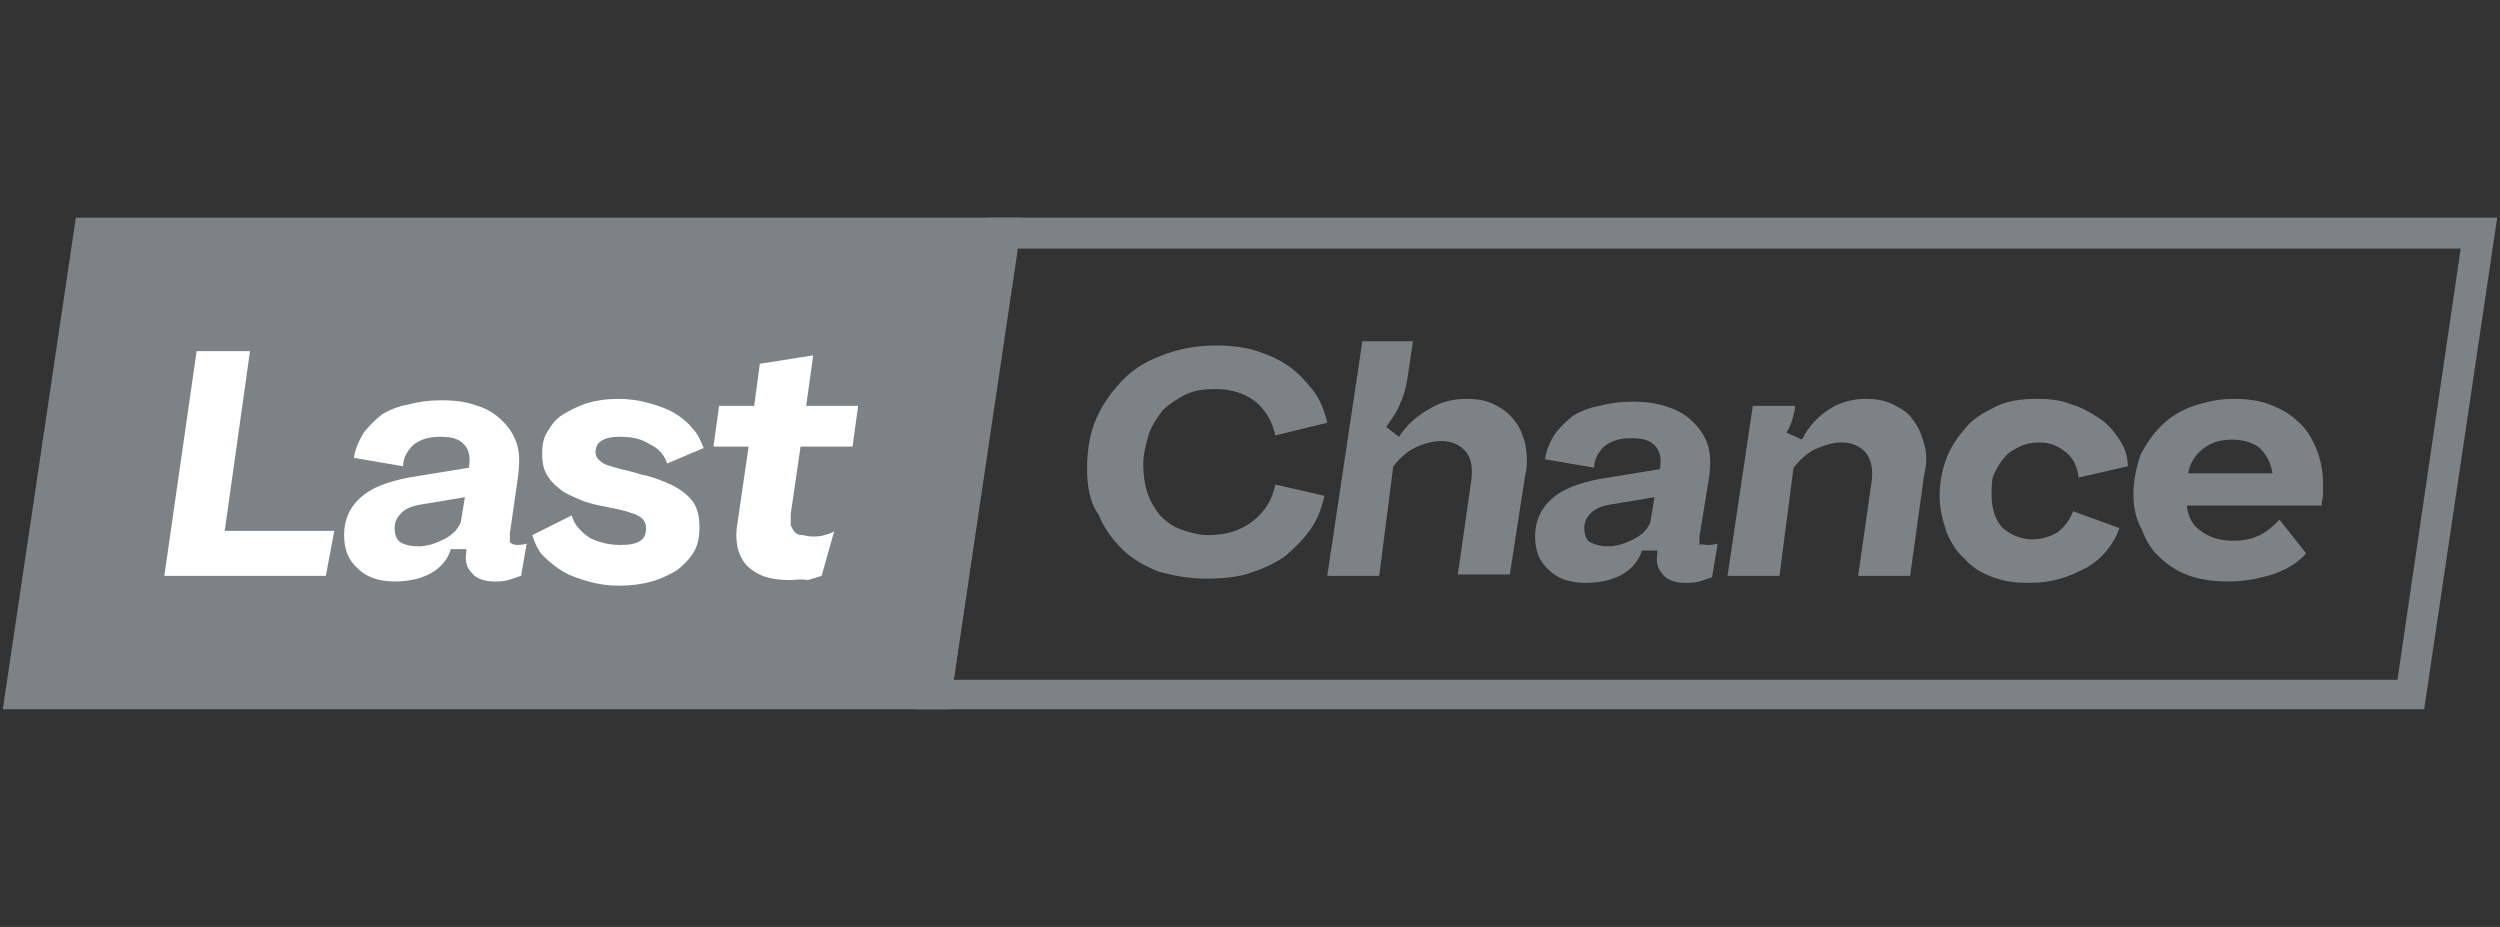 <?xml version="1.0" encoding="utf-8"?>
<!-- Generator: Adobe Illustrator 28.0.0, SVG Export Plug-In . SVG Version: 6.00 Build 0)  -->
<svg version="1.1" id="Layer_1" xmlns="http://www.w3.org/2000/svg" xmlns:xlink="http://www.w3.org/1999/xlink" x="0px" y="0px"
	 viewBox="0 0 178 66" style="enable-background:new 0 0 178 66;" xml:space="preserve">
<rect x="0" y="0" width="178" height="66" fill="#333333" stroke="none"/>
<style type="text/css">
	.st0{clip-path:url(#SVGID_00000132798320710782185240000014525164921035245187_);}
	.st1{fill:none;}
	.st2{fill:#7D8286;}
	.st3{fill:#FFFFFF;}
</style>
<g>
	<defs>
		<rect id="SVGID_1_" x="0.2" y="15.5" width="177.6" height="35"/>
	</defs>
	<clipPath id="SVGID_00000178895711922917951610000015698335310896095109_">
		<use xlink:href="#SVGID_1_"  style="overflow:visible;"/>
	</clipPath>
	<g style="clip-path:url(#SVGID_00000178895711922917951610000015698335310896095109_);">
		<path class="st1" d="M177.8,15.5H70.4l-5.2,35h107.4L177.8,15.5z"/>
		<path class="st2" d="M175.2,17.7l-4.5,30.7H67.9l4.5-30.7H175.2z M177.8,15.5H70.4l-5.2,35h107.4L177.8,15.5z"/>
		<path class="st2" d="M77.4,33.4c0-1.4,0.2-2.6,0.7-3.7c0.5-1.1,1.2-2,2-2.8c0.8-0.8,1.8-1.3,2.9-1.7c1.1-0.4,2.3-0.6,3.6-0.6
			c1,0,2,0.1,2.9,0.4c0.9,0.3,1.6,0.6,2.3,1.1c0.7,0.5,1.2,1.1,1.7,1.7c0.5,0.7,0.8,1.4,1,2.3L90.8,31c-0.2-1-0.7-1.8-1.4-2.4
			c-0.8-0.6-1.7-0.9-2.9-0.9c-0.8,0-1.5,0.1-2.1,0.4c-0.6,0.3-1.2,0.7-1.6,1.1c-0.4,0.5-0.8,1.1-1,1.7c-0.2,0.7-0.4,1.4-0.4,2.2
			c0,0.7,0.1,1.4,0.3,2c0.2,0.6,0.5,1.1,0.9,1.6c0.4,0.4,0.9,0.8,1.5,1c0.6,0.2,1.2,0.4,1.9,0.4c1.3,0,2.3-0.3,3.2-1
			c0.8-0.6,1.4-1.5,1.6-2.6l3.5,0.8c-0.2,0.9-0.5,1.7-1,2.4c-0.5,0.7-1.1,1.3-1.8,1.9c-0.7,0.5-1.6,0.9-2.5,1.2
			c-0.9,0.3-2,0.4-3.1,0.4c-1.2,0-2.3-0.2-3.4-0.5c-1-0.4-1.9-0.9-2.6-1.6c-0.7-0.7-1.3-1.5-1.7-2.5C77.6,35.8,77.4,34.6,77.4,33.4
			L77.4,33.4z"/>
		<path class="st2" d="M94.5,41L97,24.3h3.6l-0.4,2.7c-0.1,0.5-0.2,1.1-0.5,1.7c-0.2,0.6-0.6,1.1-1,1.7l0.9,0.7
			c0.6-0.9,1.3-1.5,2.2-2c0.8-0.5,1.7-0.7,2.6-0.7c0.8,0,1.4,0.1,2,0.4c0.6,0.3,1,0.6,1.4,1.1c0.4,0.5,0.6,1,0.8,1.7
			c0.1,0.7,0.2,1.4,0,2.2l-1.1,7.1h-3.7l0.9-6.3c0.2-1.1,0.1-1.9-0.3-2.4c-0.4-0.5-1-0.8-1.8-0.8c-0.6,0-1.3,0.2-1.9,0.5
			c-0.6,0.3-1.1,0.8-1.5,1.3L98.2,41H94.5z"/>
		<path class="st2" d="M121.6,38.8c0.2,0,0.4,0,0.7-0.1l-0.4,2.4c-0.3,0.1-0.6,0.2-0.9,0.3c-0.4,0.1-0.7,0.1-1,0.1
			c-0.7,0-1.3-0.2-1.6-0.6c-0.4-0.4-0.5-0.9-0.4-1.5l0-0.2h-1.1c-0.2,0.7-0.7,1.3-1.4,1.7c-0.7,0.4-1.6,0.6-2.6,0.6
			c-1.1,0-2-0.3-2.6-0.9c-0.7-0.6-1-1.4-1-2.4c0-1.1,0.4-2,1.2-2.7c0.8-0.7,1.9-1.1,3.4-1.4l4.3-0.7l0-0.1c0.1-0.7,0-1.2-0.4-1.6
			c-0.4-0.4-0.9-0.5-1.7-0.5c-0.8,0-1.4,0.2-1.9,0.6c-0.4,0.4-0.7,0.9-0.7,1.5l-3.5-0.6c0.1-0.7,0.4-1.3,0.7-1.8
			c0.4-0.5,0.8-0.9,1.3-1.3c0.5-0.3,1.2-0.6,1.9-0.7c0.7-0.2,1.5-0.3,2.3-0.3c1,0,1.8,0.1,2.6,0.4c0.7,0.2,1.3,0.6,1.8,1.1
			c0.5,0.5,0.8,1,1,1.6c0.2,0.6,0.2,1.4,0.1,2.2l-0.7,4.3c0,0.2,0,0.4,0,0.6C121.1,38.7,121.3,38.8,121.6,38.8z M114.5,38.9
			c0.6,0,1.2-0.2,1.8-0.5c0.6-0.3,1-0.7,1.2-1.2l0.3-1.8l-3,0.5c-0.7,0.1-1.2,0.3-1.5,0.6c-0.3,0.3-0.5,0.6-0.5,1.1
			c0,0.4,0.1,0.8,0.4,1C113.6,38.8,114,38.9,114.5,38.9L114.5,38.9z"/>
		<path class="st2" d="M126.7,41H123l1.8-12.1h3l0,0.1c0,0.3-0.1,0.5-0.2,0.9c-0.1,0.3-0.2,0.6-0.4,0.9l1.1,0.5c0.5-1,1.2-1.7,2-2.2
			c0.8-0.5,1.7-0.7,2.5-0.7c0.8,0,1.4,0.1,2,0.4c0.6,0.3,1.1,0.6,1.4,1.1c0.4,0.5,0.6,1,0.8,1.7c0.2,0.7,0.2,1.4,0,2.2L136,41h-3.7
			l0.9-6.3c0.2-1.1,0.1-1.8-0.3-2.4c-0.4-0.5-1-0.8-1.8-0.8c-0.6,0-1.2,0.2-1.9,0.5c-0.6,0.3-1.1,0.8-1.5,1.3L126.7,41L126.7,41z"/>
		<path class="st2" d="M138.1,35.3c0-1,0.2-1.9,0.5-2.7c0.3-0.8,0.8-1.5,1.4-2.2s1.4-1.1,2.2-1.5c0.9-0.4,1.8-0.5,2.9-0.5
			c0.9,0,1.7,0.1,2.4,0.4c0.7,0.2,1.4,0.6,2,1c0.6,0.4,1,0.9,1.4,1.5c0.4,0.6,0.6,1.2,0.6,1.9L148,34c-0.1-0.8-0.4-1.4-0.9-1.8
			c-0.5-0.4-1.1-0.7-1.9-0.7c-0.5,0-1,0.1-1.4,0.3c-0.4,0.2-0.8,0.4-1.1,0.8c-0.3,0.3-0.5,0.7-0.7,1.1c-0.2,0.4-0.2,0.9-0.2,1.5
			c0,1.1,0.3,1.9,0.8,2.4c0.6,0.5,1.3,0.8,2.1,0.8c0.7,0,1.3-0.2,1.8-0.5c0.5-0.4,0.9-0.9,1.1-1.5l3.3,1.2c-0.2,0.6-0.5,1.1-0.9,1.6
			c-0.4,0.5-0.9,0.9-1.4,1.2c-0.6,0.3-1.2,0.6-1.9,0.8c-0.7,0.2-1.4,0.3-2.2,0.3c-1,0-1.8-0.1-2.6-0.4c-0.8-0.3-1.5-0.7-2-1.3
			c-0.6-0.5-1-1.2-1.3-1.9C138.3,37,138.1,36.2,138.1,35.3L138.1,35.3z"/>
		<path class="st2" d="M151.9,35.2c0-1,0.2-1.9,0.5-2.8c0.4-0.8,0.9-1.5,1.5-2.1c0.6-0.6,1.4-1.1,2.3-1.4c0.9-0.3,1.8-0.5,2.8-0.5
			c1,0,1.8,0.1,2.6,0.4c0.8,0.3,1.5,0.7,2,1.2c0.6,0.5,1,1.2,1.3,1.9c0.3,0.7,0.5,1.6,0.5,2.5c0,0.3,0,0.5,0,0.8
			c0,0.2-0.1,0.5-0.1,0.8h-9.6c0.1,0.8,0.4,1.4,1,1.8c0.5,0.4,1.3,0.7,2.2,0.7c0.8,0,1.4-0.1,2-0.4c0.6-0.3,1-0.7,1.4-1.1l1.9,2.4
			c-0.6,0.7-1.5,1.2-2.4,1.5c-1,0.3-2,0.5-3.1,0.5c-1,0-1.9-0.1-2.8-0.4c-0.8-0.3-1.5-0.7-2.1-1.3c-0.6-0.5-1-1.2-1.3-2
			C152.1,37,151.9,36.2,151.9,35.2z M161.8,33.7c-0.1-0.7-0.4-1.3-0.9-1.8c-0.5-0.4-1.2-0.6-2-0.6c-0.8,0-1.5,0.2-2.1,0.7
			c-0.5,0.4-0.9,1-1,1.7H161.8L161.8,33.7z"/>
		<path class="st2" d="M67.6,50.5H0.2l5.2-35h67.4L67.6,50.5z"/>
		<path class="st3" d="M14,25h3.8L16,37.8h7.8L23.2,41H11.7L14,25z"/>
		<path class="st3" d="M36.8,38.8c0.2,0,0.4,0,0.7-0.1L37.1,41c-0.3,0.1-0.6,0.2-0.9,0.3c-0.4,0.1-0.7,0.1-1,0.1
			c-0.7,0-1.3-0.2-1.6-0.6c-0.4-0.4-0.5-0.9-0.4-1.5l0-0.2h-1.1c-0.2,0.7-0.7,1.3-1.4,1.7c-0.7,0.4-1.6,0.6-2.6,0.6
			c-1.1,0-2-0.3-2.6-0.9c-0.7-0.6-1-1.4-1-2.4c0-1.1,0.4-2,1.2-2.7c0.8-0.7,1.9-1.1,3.4-1.4l4.3-0.7l0-0.1c0.1-0.7,0-1.2-0.4-1.6
			c-0.4-0.4-0.9-0.5-1.7-0.5c-0.8,0-1.4,0.2-1.9,0.6c-0.4,0.4-0.7,0.9-0.7,1.5l-3.5-0.6c0.1-0.7,0.4-1.3,0.7-1.8
			c0.4-0.5,0.8-0.9,1.3-1.3c0.5-0.3,1.2-0.6,1.9-0.7c0.7-0.2,1.5-0.3,2.3-0.3c1,0,1.8,0.1,2.6,0.4c0.7,0.2,1.3,0.6,1.8,1.1
			c0.5,0.5,0.8,1,1,1.6c0.2,0.6,0.2,1.4,0.1,2.2L36.3,38c0,0.2,0,0.4,0,0.6C36.4,38.7,36.6,38.8,36.8,38.8L36.8,38.8z M29.8,38.9
			c0.6,0,1.2-0.2,1.8-0.5c0.6-0.3,1-0.7,1.2-1.2l0.3-1.8l-3,0.5c-0.7,0.1-1.2,0.3-1.5,0.6c-0.3,0.3-0.5,0.6-0.5,1.1
			c0,0.4,0.1,0.8,0.4,1C28.8,38.8,29.3,38.9,29.8,38.9L29.8,38.9z"/>
		<path class="st3" d="M40.7,36.7c0.2,0.7,0.7,1.2,1.3,1.6c0.6,0.3,1.3,0.5,2.2,0.5c0.7,0,1.1-0.1,1.4-0.3c0.3-0.2,0.4-0.5,0.4-0.9
			c0-0.4-0.2-0.7-0.6-0.9c-0.4-0.2-1.1-0.4-2.2-0.6c-0.5-0.1-1-0.2-1.6-0.4c-0.5-0.2-1-0.4-1.5-0.7c-0.4-0.3-0.8-0.6-1.1-1.1
			c-0.3-0.4-0.4-1-0.4-1.6c0-0.6,0.1-1.2,0.4-1.6c0.3-0.5,0.6-0.9,1.1-1.2c0.5-0.3,1.1-0.6,1.7-0.8c0.7-0.2,1.4-0.3,2.2-0.3
			c0.8,0,1.5,0.1,2.2,0.3c0.7,0.2,1.3,0.4,1.8,0.7c0.5,0.3,1,0.7,1.3,1.1c0.4,0.4,0.6,0.9,0.8,1.4L47.5,33c-0.2-0.6-0.6-1.1-1.3-1.4
			c-0.6-0.4-1.3-0.5-2.1-0.5c-0.6,0-1,0.1-1.3,0.3c-0.3,0.2-0.4,0.5-0.4,0.8c0,0.2,0.1,0.4,0.2,0.5c0.1,0.1,0.3,0.3,0.6,0.4
			c0.3,0.1,0.6,0.2,1,0.3c0.4,0.1,0.9,0.2,1.5,0.4c0.6,0.1,1.1,0.3,1.6,0.5c0.5,0.2,0.9,0.4,1.3,0.7c0.4,0.3,0.7,0.6,0.9,1
			c0.2,0.4,0.3,0.9,0.3,1.5c0,0.7-0.1,1.3-0.4,1.8c-0.3,0.5-0.7,0.9-1.2,1.3c-0.5,0.3-1.1,0.6-1.8,0.8c-0.7,0.2-1.5,0.3-2.3,0.3
			c-0.8,0-1.5-0.1-2.2-0.3c-0.7-0.2-1.3-0.4-1.8-0.7c-0.5-0.3-1-0.7-1.4-1.1c-0.4-0.4-0.6-0.9-0.8-1.5L40.7,36.7L40.7,36.7z"/>
		<path class="st3" d="M56.2,41.3c-0.7,0-1.4-0.1-1.9-0.3c-0.5-0.2-0.9-0.5-1.2-0.8c-0.3-0.4-0.5-0.8-0.6-1.3
			c-0.1-0.5-0.1-1.1,0-1.6l0.8-5.5h-2.5l0.4-2.9h2.5l0.4-3l3.8-0.6l-0.5,3.6h3.7l-0.4,2.9h-3.7l-0.7,4.8c0,0.3,0,0.6,0,0.8
			c0.1,0.2,0.2,0.4,0.3,0.5c0.1,0.1,0.3,0.2,0.5,0.2c0.2,0,0.4,0.1,0.7,0.1c0.3,0,0.6,0,0.9-0.1c0.3-0.1,0.5-0.1,0.7-0.3l-0.9,3.2
			c-0.3,0.1-0.6,0.2-1,0.3C57,41.2,56.6,41.3,56.2,41.3L56.2,41.3z"/>
	</g>
</g>
</svg>
